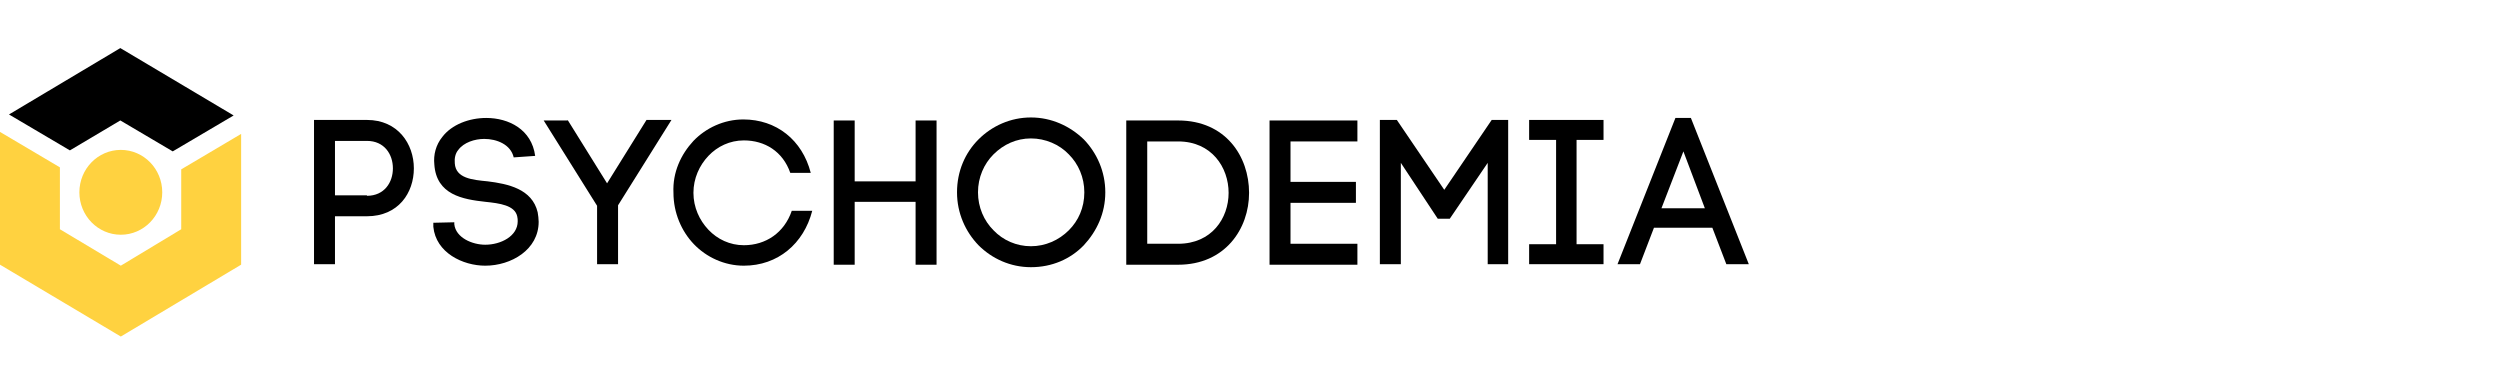 <svg width="208" height="32" viewBox="0 0 208 32" fill="none" xmlns="http://www.w3.org/2000/svg">
<path d="M10.052 19.53C11.956 19.53 13.499 17.95 13.499 16.001C13.499 14.052 11.956 12.471 10.052 12.471C8.148 12.471 6.604 14.052 6.604 16.001C6.604 17.95 8.148 19.53 10.052 19.53Z" fill="#FFD240"/>
<path d="M15.078 14.09V19.073L10.052 22.104L4.984 19.073V13.924L0 10.975V22.021L10.052 28L20.062 22.021V11.141L15.078 14.09Z" fill="#FFD240"/>
<path d="M10.01 4L0.748 9.523L5.815 12.512L10.01 10.021L14.371 12.595L19.439 9.606L10.01 4Z" fill="black"/>
<path d="M30.529 9.979C33.104 9.979 34.433 11.972 34.433 14.007C34.433 16.042 33.145 17.993 30.529 17.993H27.87V21.98H26.126V9.979H30.529ZM30.529 16.291C31.983 16.291 32.689 15.17 32.689 14.007C32.689 12.844 31.983 11.723 30.529 11.723H27.87V16.249H30.529V16.291Z" fill="black"/>
<path d="M42.74 13.095C42.491 12.015 41.328 11.558 40.29 11.558C39.501 11.558 38.587 11.849 38.13 12.472C37.881 12.762 37.798 13.178 37.839 13.593C37.922 14.839 39.293 14.963 40.581 15.088C42.242 15.295 44.277 15.711 44.734 17.662C44.776 17.911 44.817 18.202 44.817 18.451C44.817 20.776 42.533 22.105 40.373 22.105C38.504 22.105 36.261 21.026 36.053 18.866V18.534L37.798 18.493V18.742V18.659C37.922 19.78 39.293 20.361 40.373 20.361C41.661 20.361 43.073 19.655 43.073 18.41C43.073 18.285 43.073 18.16 43.031 17.994C42.824 17.081 41.578 16.915 40.373 16.79C38.504 16.583 36.302 16.209 36.136 13.676C36.053 12.887 36.261 12.056 36.801 11.392C37.59 10.354 39.044 9.814 40.456 9.814C42.325 9.814 44.236 10.769 44.526 12.97L42.74 13.095Z" fill="black"/>
<path d="M47.227 9.979L50.508 15.253L53.789 9.979H55.866L51.422 17.08V21.98H49.677V17.121L45.233 10.021H47.227V9.979Z" fill="black"/>
<path d="M57.694 11.723C58.732 10.644 60.227 9.938 61.847 9.938C64.588 9.938 66.748 11.64 67.454 14.381H65.751C65.128 12.595 63.633 11.682 61.889 11.682C60.726 11.682 59.687 12.18 58.94 12.969C58.192 13.758 57.694 14.838 57.694 16.042C57.694 17.246 58.192 18.326 58.94 19.115C59.687 19.904 60.726 20.402 61.889 20.402C63.716 20.402 65.253 19.364 65.876 17.537H67.579C66.873 20.277 64.713 22.105 61.889 22.105C60.269 22.105 58.773 21.399 57.735 20.319C56.697 19.239 56.032 17.703 56.032 16.042C55.949 14.339 56.655 12.845 57.694 11.723Z" fill="black"/>
<path d="M71.109 15.09H76.177V10.024H77.921V22.025H76.177V16.793H71.109V22.025H69.365V10.024H71.109V15.09Z" fill="black"/>
<path d="M81.41 11.6C82.532 10.479 84.069 9.773 85.772 9.773C87.475 9.773 89.012 10.479 90.175 11.6C91.254 12.721 91.961 14.258 91.961 16.002C91.961 17.745 91.254 19.24 90.175 20.403C89.053 21.566 87.516 22.23 85.772 22.23C84.069 22.23 82.532 21.524 81.41 20.403C80.331 19.282 79.624 17.745 79.624 16.002C79.624 14.258 80.289 12.721 81.41 11.6ZM88.928 12.846C88.139 12.015 86.976 11.517 85.772 11.517C84.567 11.517 83.487 12.015 82.657 12.846C81.867 13.635 81.369 14.756 81.369 16.002C81.369 17.247 81.867 18.368 82.657 19.157C83.446 19.988 84.567 20.486 85.772 20.486C86.976 20.486 88.098 19.988 88.928 19.157C89.718 18.368 90.216 17.289 90.216 16.002C90.216 14.756 89.718 13.635 88.928 12.846Z" fill="black"/>
<path d="M98.025 10.024C101.971 10.024 103.923 13.014 103.923 16.045C103.923 19.035 101.929 22.025 98.025 22.025H93.705V10.024H98.025ZM98.025 20.281C100.808 20.281 102.22 18.163 102.22 16.045C102.22 13.927 100.808 11.768 98.025 11.768H95.45V20.281H98.025Z" fill="black"/>
<path d="M107.37 20.281H112.936V22.025H105.626V10.024H112.936V11.768H107.37V15.132H112.812V16.876H107.37V20.281Z" fill="black"/>
<path d="M116.55 21.98H114.805V9.979H116.217L120.163 15.793L124.109 9.979H125.48V21.98H123.777V13.55L120.62 18.201H119.623L116.55 13.55V21.98Z" fill="black"/>
<path d="M133.413 11.64H131.17V20.319H133.413V21.98H127.224V20.319H129.467V11.64H127.224V9.979H133.413V11.64Z" fill="black"/>
<path d="M142.468 18.949H137.609L136.446 21.981H134.577L139.395 9.814H140.682L145.501 21.981H143.631L142.468 18.949ZM138.232 17.33H141.845L140.059 12.596L138.232 17.33Z" fill="black"/>
</svg>


